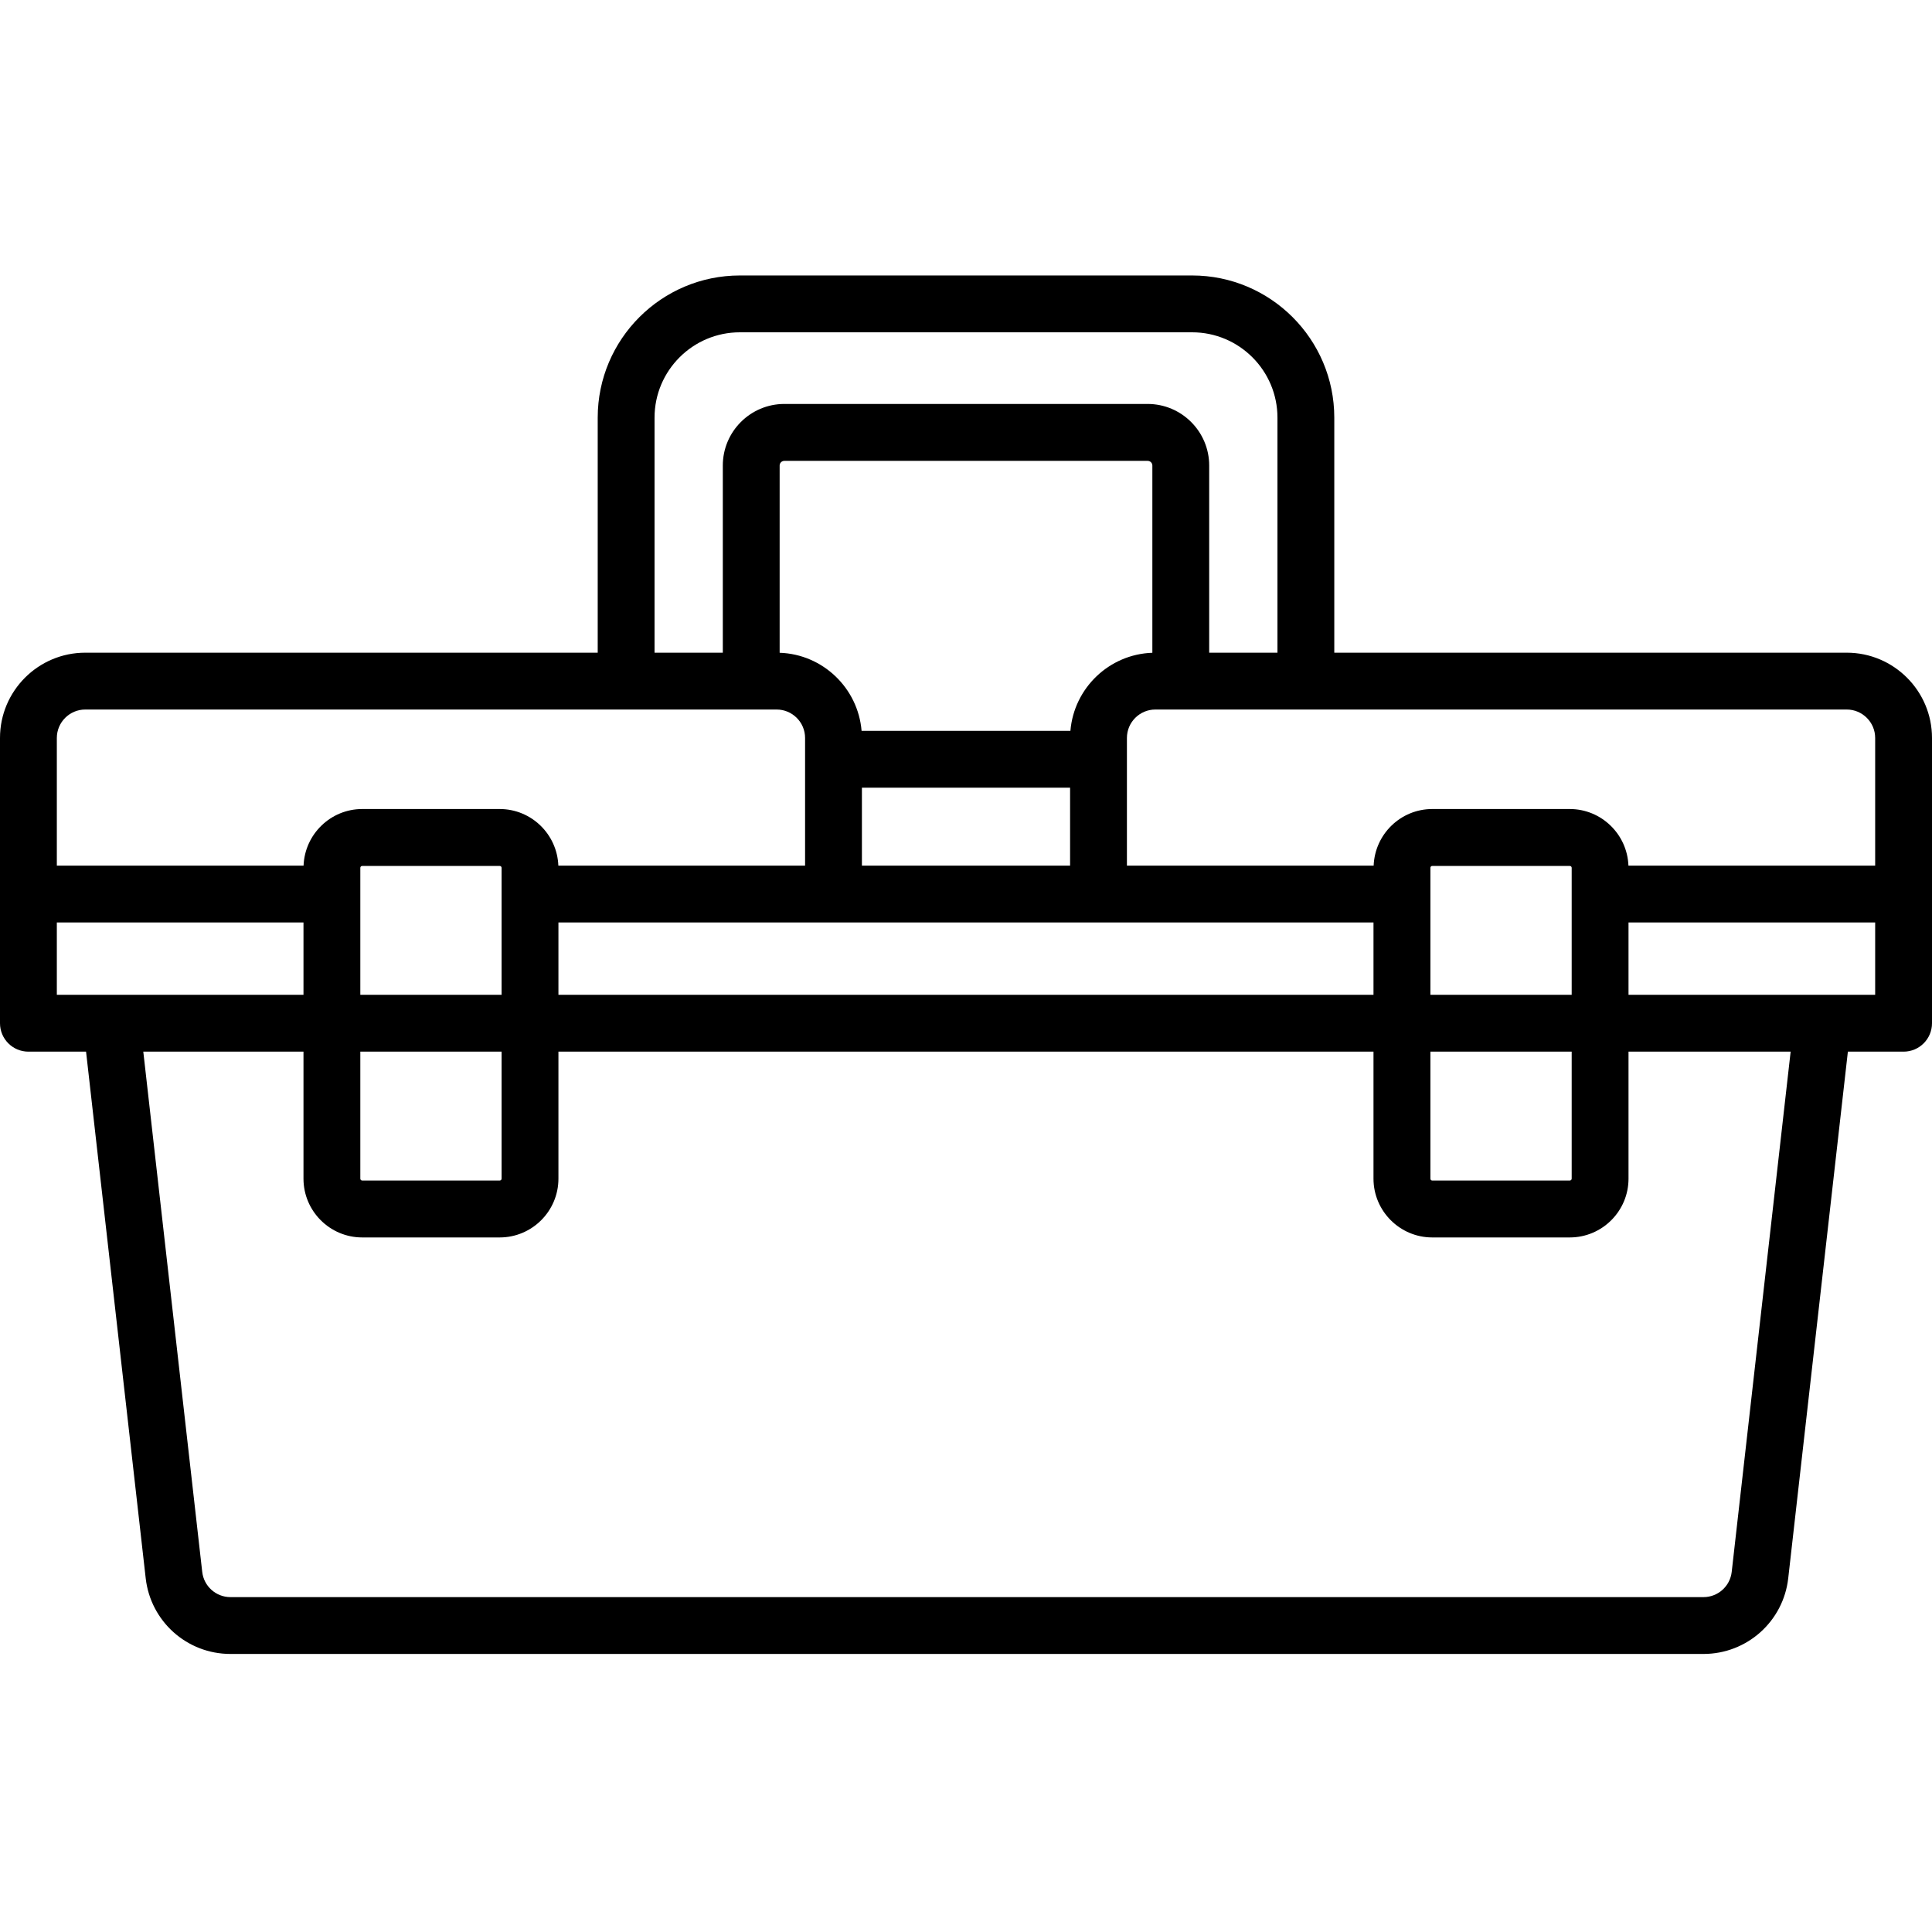 <svg xmlns="http://www.w3.org/2000/svg" fill="none" viewBox="0 0 24 24" height="24" width="24">
<g clip-path="url(#clip0_344_12049)">
<path fill="black" d="M22.941 8.108H16.575V5.188C16.575 4.214 15.783 3.422 14.809 3.422H9.191C8.217 3.422 7.425 4.214 7.425 5.188V8.108H4.576C4.381 8.108 4.223 8.266 4.223 8.461C4.223 8.656 4.381 8.814 4.576 8.814H9.648C9.842 8.814 10.001 8.972 10.001 9.167V10.753H6.936C6.921 10.363 6.601 10.05 6.207 10.05H4.5C4.107 10.05 3.786 10.363 3.771 10.753H0.706V9.167C0.706 8.972 0.865 8.814 1.059 8.814H4.921C5.116 8.814 5.274 8.656 5.274 8.461C5.274 8.266 5.116 8.108 4.921 8.108H1.059C0.475 8.108 0 8.583 0 9.167V12.711C0 12.906 0.158 13.064 0.353 13.064H1.069L1.81 19.606C1.871 20.142 2.323 20.546 2.863 20.546H9.013C9.208 20.546 9.366 20.388 9.366 20.193C9.366 19.998 9.208 19.84 9.013 19.84H2.863C2.683 19.84 2.532 19.705 2.512 19.526L1.78 13.064H3.77V14.642C3.77 15.044 4.097 15.372 4.5 15.372H6.207C6.61 15.372 6.937 15.044 6.937 14.642V13.064H15.014C15.209 13.064 15.367 12.906 15.367 12.711C15.367 12.516 15.209 12.358 15.014 12.358H6.937V11.459H17.062V12.358H14.668C14.473 12.358 14.315 12.516 14.315 12.711C14.315 12.906 14.473 13.064 14.668 13.064H17.062V14.642C17.062 15.044 17.39 15.372 17.792 15.372H19.5C19.903 15.372 20.23 15.044 20.23 14.642V13.064H22.244L21.512 19.526C21.492 19.705 21.341 19.84 21.161 19.84H9.019C8.824 19.84 8.666 19.998 8.666 20.193C8.666 20.388 8.824 20.546 9.019 20.546H21.161C21.701 20.546 22.153 20.142 22.214 19.606L22.955 13.064H23.647C23.842 13.064 24 12.906 24 12.711V9.167C24 8.583 23.525 8.108 22.941 8.108ZM22.941 8.814C23.135 8.814 23.294 8.972 23.294 9.167V10.753H20.229C20.214 10.363 19.893 10.05 19.5 10.05H17.793C17.399 10.05 17.079 10.363 17.064 10.753H13.999V9.167C13.999 8.972 14.158 8.814 14.352 8.814H22.941ZM17.769 10.78C17.769 10.767 17.779 10.757 17.793 10.757H19.5C19.513 10.757 19.524 10.767 19.524 10.78V12.358H17.769V10.78ZM8.979 5.783V8.108H8.131V5.188C8.131 4.603 8.607 4.128 9.191 4.128H14.809C15.393 4.128 15.869 4.603 15.869 5.188V8.108H15.021V5.783C15.021 5.361 14.678 5.018 14.256 5.018H9.744C9.322 5.018 8.979 5.361 8.979 5.783ZM9.685 8.109V5.783C9.685 5.751 9.711 5.725 9.744 5.725H14.256C14.289 5.725 14.315 5.751 14.315 5.783V8.109C13.778 8.127 13.341 8.548 13.297 9.079H10.703C10.659 8.548 10.222 8.127 9.685 8.109ZM10.707 9.785H13.293V10.753H10.707V9.785ZM4.476 10.78C4.476 10.767 4.487 10.757 4.5 10.757H6.207C6.22 10.757 6.231 10.767 6.231 10.78V12.358H4.476V10.78ZM0.706 11.459H3.77V12.358H0.706V11.459ZM6.207 14.665H4.5C4.487 14.665 4.476 14.655 4.476 14.642V13.064H6.231V14.642C6.231 14.655 6.22 14.665 6.207 14.665ZM19.524 14.642C19.524 14.655 19.513 14.665 19.5 14.665H17.792C17.779 14.665 17.769 14.655 17.769 14.642V13.064H19.524V14.642ZM23.294 12.358H20.23V11.459H23.294V12.358Z"></path>
</g>
<defs>
<clipPath id="clip0_344_12049">
<rect fill="white" height="24" width="24"></rect>
</clipPath>
</defs>
</svg>
